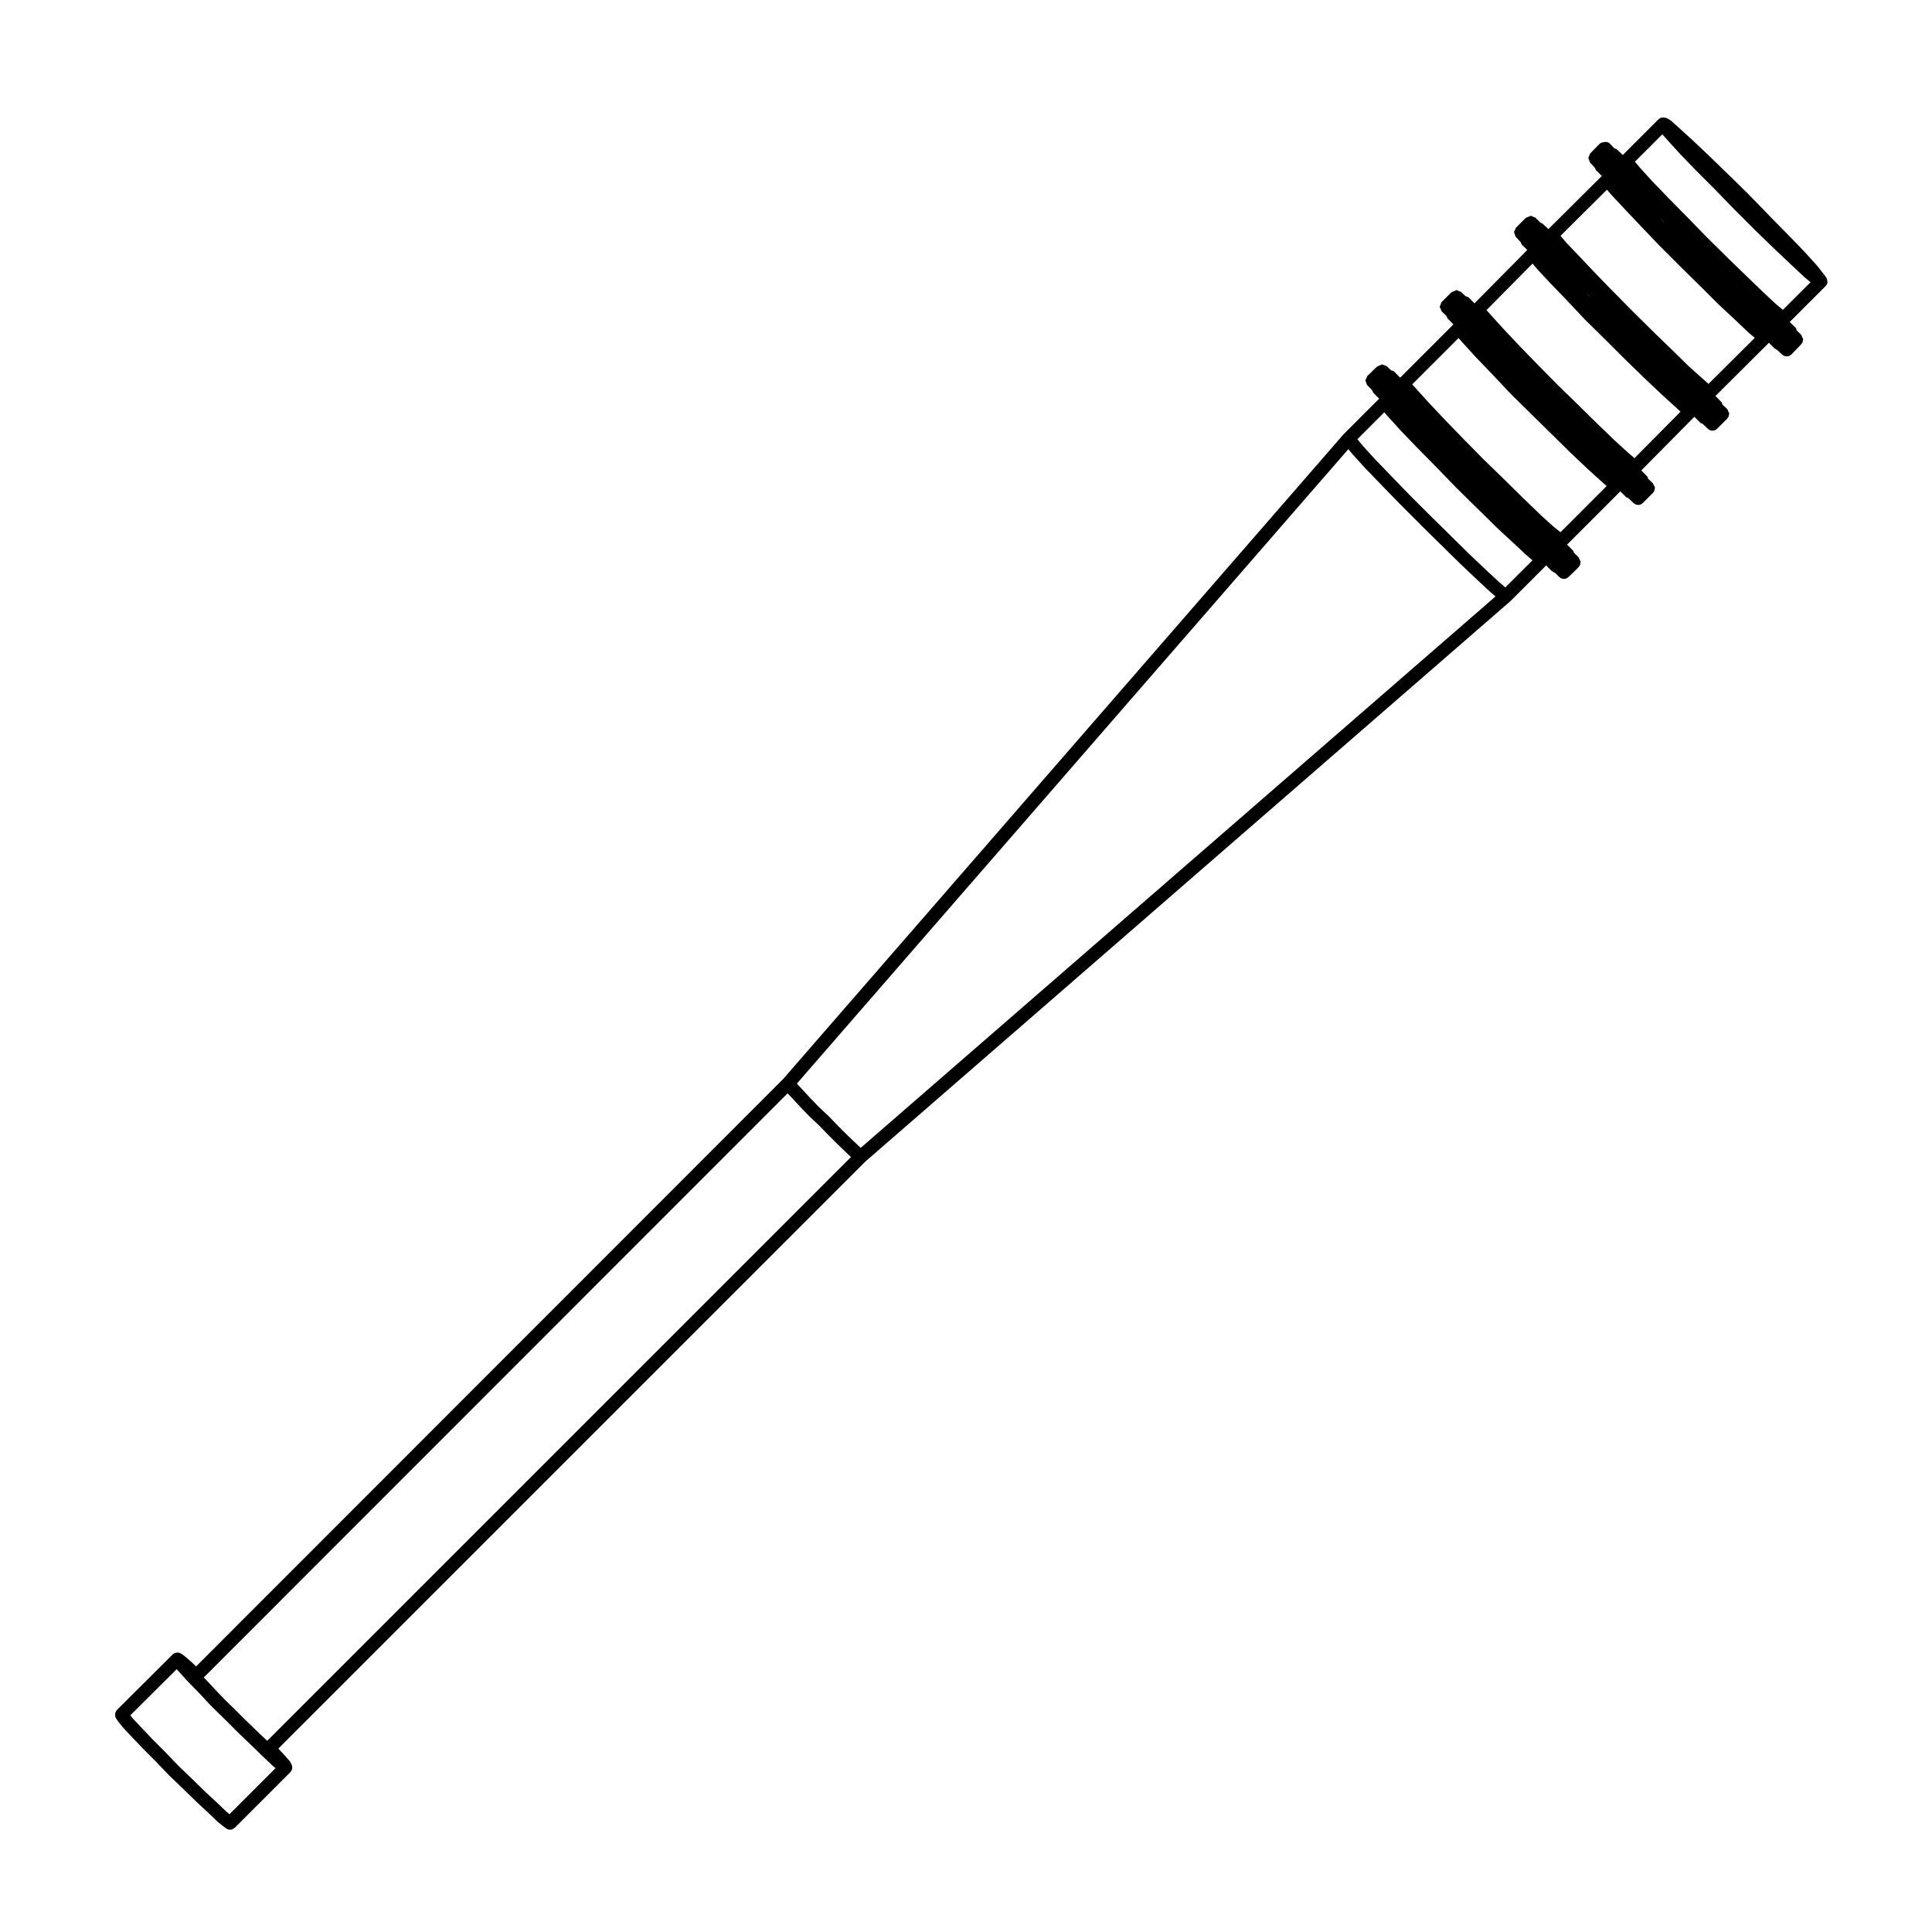 <?xml version="1.0" encoding="UTF-8"?>
<!-- Uploaded to: ICON Repo, www.svgrepo.com, Generator: ICON Repo Mixer Tools -->
<svg fill="#000000" width="800px" height="800px" version="1.1" viewBox="144 144 512 512" xmlns="http://www.w3.org/2000/svg">
 <path d="m628.25 218.48c-0.016-0.332-0.102-0.664-0.297-0.941-0.004-0.004 0-0.016-0.004-0.02l-0.629-0.867c-0.012-0.012-0.023-0.012-0.035-0.02-0.004-0.016 0-0.031-0.012-0.039l-1.809-2.281c-0.016-0.02-0.047-0.016-0.059-0.035-0.016-0.016-0.004-0.039-0.02-0.055l-3.148-3.465c-0.004-0.004-0.016-0.004-0.023-0.012-0.004-0.012 0-0.02-0.012-0.031l-4.254-4.41c-0.004-0.004-0.012 0-0.016-0.004v-0.004l-5.023-5.106c-0.004-0.004-0.004-0.012-0.004-0.012l-5.273-5.43c-0.004-0.004-0.016 0-0.02-0.012-0.004 0 0-0.012-0.004-0.016l-5.43-5.352c-0.004-0.004-0.012 0-0.016-0.004l-0.008 0.008-5.113-4.965c-0.004-0.004-0.004 0-0.012-0.004-0.004 0 0-0.004-0.004-0.012l-4.41-4.172c-0.004-0.004-0.012 0-0.016-0.004s-0.004-0.016-0.012-0.02l-3.457-3.148h-0.004c-0.004-0.004-0.004-0.012-0.004-0.012l-2.281-2.047c-0.023-0.02-0.059-0.012-0.086-0.031-0.086-0.07-0.145-0.152-0.246-0.207l-0.867-0.473c-0.055-0.031-0.117 0.004-0.172-0.02-0.137-0.059-0.262-0.059-0.406-0.086-0.18-0.031-0.324-0.035-0.508-0.012-0.137 0.02-0.25 0.023-0.379 0.074-0.055 0.02-0.109-0.016-0.168 0.012-0.156 0.082-0.273 0.195-0.395 0.312-0.02 0.016-0.047 0.004-0.066 0.023l-9.492 9.492-1.594-1.5c-0.172-0.16-0.398-0.152-0.605-0.23-0.004 0-0.004 0-0.004-0.004l-1.211-1.266c-0.441-0.469-1.055-0.523-1.637-0.387-0.258 0.016-0.516 0.07-0.734 0.18-0.141 0.074-0.25 0.18-0.363 0.289-0.023 0.023-0.059 0.016-0.086 0.035-0.004 0.004-0.004 0.012-0.004 0.02-0.012 0-0.016 0-0.02 0.004 0 0 0 0.004-0.004 0.004 0 0.004-0.004 0.004-0.004 0.004l-2.371 2.441c-0.152 0.156-0.137 0.371-0.223 0.562-0.098 0.215-0.246 0.402-0.25 0.637-0.004 0.223 0.137 0.395 0.215 0.598 0.082 0.207 0.066 0.438 0.223 0.613l1.309 1.43c0.023 0.066 0.047 0.121 0.082 0.188 0.074 0.125 0.055 0.293 0.168 0.402 0 0 0.004 0 0.012 0.004 0.004 0.004 0 0.012 0.004 0.016l1.551 1.512-14.168 14.09-1.551-1.461c-0.145-0.137-0.344-0.117-0.52-0.195l-1.34-1.34c-0.152-0.152-0.371-0.145-0.559-0.23-0.227-0.105-0.43-0.277-0.672-0.281-0.176 0-0.312 0.137-0.484 0.188-0.191 0.059-0.383 0.098-0.551 0.215-0.059 0.035-0.137 0.004-0.195 0.047-0.051 0.035-0.051 0.105-0.098 0.141-0.051 0.035-0.117 0.02-0.16 0.066-0.004 0.004 0 0.012-0.004 0.016h-0.004l-0.016 0.016c-0.004 0.004-0.012 0-0.012 0.004 0 0 0 0.004-0.004 0.012l-2.348 2.348c-0.004 0.004-0.012 0.004-0.012 0.004-0.004 0.004 0 0.004-0.004 0.012l-0.051 0.051c-0.141 0.141-0.125 0.336-0.211 0.516-0.109 0.23-0.289 0.438-0.293 0.699-0.004 0.203 0.137 0.359 0.203 0.555 0.074 0.227 0.07 0.48 0.242 0.672l1.309 1.43c0.023 0.066 0.047 0.121 0.082 0.188 0.074 0.125 0.055 0.293 0.168 0.402 0 0 0.004 0 0.012 0.004 0.004 0.004 0 0.012 0.004 0.016l1.477 1.43-14.008 14.156-1.508-1.551c-0.176-0.188-0.43-0.191-0.656-0.281-0.09-0.035-0.156-0.102-0.25-0.117l-1.023-0.977-0.047-0.047s-0.004 0-0.004-0.004l-0.039-0.035c-0.16-0.156-0.387-0.145-0.59-0.23-0.215-0.09-0.406-0.25-0.641-0.25-0.203 0.004-0.359 0.152-0.551 0.227-0.145 0.055-0.297 0.082-0.43 0.172-0.07 0.035-0.156 0.004-0.223 0.051-0.055 0.039-0.055 0.109-0.105 0.152-0.051 0.039-0.117 0.023-0.16 0.07l-0.023 0.023c-0.004 0.004-0.012 0-0.012 0.004 0 0 0 0.004-0.004 0.012l-2.402 2.402c-0.004 0.004-0.004 0.016-0.012 0.02-0.004 0.004-0.016 0.004-0.02 0.012-0.176 0.18-0.172 0.434-0.258 0.66-0.07 0.195-0.227 0.363-0.223 0.574 0 0.246 0.172 0.449 0.281 0.676 0.086 0.188 0.074 0.398 0.227 0.551 0.004 0.004 0.016 0.004 0.02 0.012 0.004 0.004 0.004 0.016 0.012 0.02l1.152 1.102c0.031 0.105 0.133 0.176 0.18 0.277 0.082 0.152 0.059 0.336 0.188 0.469l1.547 1.586-14.117 14.117-1.512-1.559c-0.242-0.25-0.57-0.309-0.887-0.383l-1.133-1.078c-0.191-0.188-0.453-0.188-0.691-0.273-0.188-0.059-0.344-0.211-0.539-0.211-0.242 0.004-0.434 0.172-0.656 0.273-0.098 0.047-0.191 0.059-0.281 0.117-0.086 0.039-0.188 0.004-0.266 0.059-0.051 0.035-0.047 0.102-0.09 0.137-0.051 0.035-0.109 0.02-0.156 0.059l-2.438 2.363c-0.004 0.004-0.004 0.016-0.012 0.02 0 0.004-0.004 0-0.012 0.004-0.137 0.137-0.121 0.332-0.207 0.504-0.121 0.242-0.301 0.465-0.309 0.73 0 0.18 0.141 0.328 0.195 0.508 0.082 0.25 0.098 0.523 0.293 0.734 0.004 0.004 0.016 0.004 0.02 0.012 0.004 0 0 0.004 0.004 0.012l1.133 1.133c0.035 0.145 0.176 0.242 0.25 0.371 0.082 0.152 0.066 0.332 0.191 0.465l1.551 1.551-9.34 9.34c-0.016 0.016-0.012 0.047-0.023 0.059-0.016 0.02-0.047 0.012-0.059 0.031l-148.53 170.88-155.57 155.66-1.688-1.57c-0.016-0.012-0.035-0.004-0.051-0.02-0.012-0.012-0.004-0.031-0.02-0.039l-1.496-1.258c-0.02-0.02-0.051-0.004-0.074-0.023-0.02-0.016-0.016-0.051-0.039-0.066l-0.551-0.395c-0.031-0.02-0.066-0.004-0.098-0.02-0.336-0.215-0.734-0.312-1.148-0.266-0.055 0.012-0.102 0.023-0.152 0.035-0.105 0.023-0.223 0.023-0.324 0.07-0.195 0.086-0.363 0.211-0.516 0.352-0.012 0.012-0.031 0.004-0.039 0.016l-14.789 14.719c-0.02 0.02-0.016 0.055-0.035 0.082-0.281 0.309-0.43 0.68-0.453 1.082 0 0.055-0.004 0.102-0.004 0.152 0.016 0.301 0.07 0.598 0.242 0.871l0.395 0.629c0.023 0.039 0.07 0.055 0.098 0.09 0.02 0.023 0.004 0.055 0.023 0.082l1.258 1.57c0.02 0.023 0.051 0.035 0.07 0.055 0.016 0.016 0.004 0.035 0.02 0.051l2.207 2.363s0.004 0 0.012 0.004v0.004l2.91 3.066c0.012 0.012 0.02 0.004 0.031 0.012 0 0.004 0 0.016 0.004 0.02l3.43 3.43c0.004 0.004 0.004 0.012 0.004 0.012l3.621 3.777c0.012 0.012 0.023 0.004 0.039 0.016 0.012 0.012 0.004 0.031 0.016 0.039l3.777 3.621 3.527 3.449c0.012 0.012 0.02 0.004 0.031 0.012 0.004 0.012 0.004 0.02 0.012 0.023l3.043 2.805v0.004l2.363 2.281c0.023 0.02 0.059 0.012 0.086 0.035 0.02 0.02 0.016 0.055 0.039 0.074l1.57 1.258c0.016 0.016 0.039 0.004 0.055 0.02 0.016 0.012 0.012 0.031 0.023 0.039l0.551 0.395c0.312 0.223 0.672 0.324 1.023 0.324 0.414 0 0.789-0.188 1.117-0.465 0.039-0.035 0.098-0.02 0.125-0.055l14.723-14.723c0.012-0.012 0.004-0.023 0.016-0.035 0.059-0.066 0.105-0.133 0.156-0.203 0.023-0.031 0.059-0.047 0.082-0.074 0.039-0.059 0.047-0.125 0.074-0.191 0.051-0.105 0.098-0.211 0.121-0.328 0.023-0.109 0.039-0.223 0.047-0.332v-0.023c0.004-0.031 0.016-0.055 0.016-0.086-0.004-0.074-0.016-0.141-0.031-0.215-0.016-0.121-0.051-0.23-0.09-0.344-0.023-0.07-0.023-0.133-0.055-0.195l-0.312-0.629c-0.059-0.117-0.156-0.207-0.242-0.309-0.02-0.023-0.004-0.066-0.031-0.09l-1.414-1.57c-0.004-0.004-0.012 0-0.016-0.004s0-0.016-0.004-0.02l-1.5-1.602 155.66-155.66 170.9-148.47c0.02-0.016 0.016-0.051 0.035-0.066 0.016-0.016 0.039-0.012 0.055-0.023l9.34-9.34 1.551 1.551c0.039 0.039 0.102 0.023 0.137 0.059 0.203 0.168 0.418 0.281 0.664 0.348l1.059 1.059c0.004 0.004 0.004 0.012 0.004 0.012 0 0.004 0.004 0 0.012 0.004l0.016 0.016c0.344 0.344 0.789 0.52 1.246 0.52 0.441 0 0.887-0.16 1.223-0.492l2.43-2.352 0.012-0.012c0.004-0.004 0.004-0.016 0.012-0.02 0-0.004 0.004 0 0.012-0.004 0.02-0.02 0.012-0.055 0.031-0.074 0.047-0.047 0.102-0.066 0.137-0.109l0.238-0.312c0.211-0.281 0.277-0.586 0.277-0.887 0.012-0.066 0.07-0.117 0.07-0.188-0.004-0.266-0.18-0.488-0.309-0.73-0.086-0.168-0.07-0.363-0.207-0.504l-0.016-0.016c-0.004-0.004 0-0.012-0.004-0.012l-0.141-0.137-1.043-1.043c-0.023-0.051-0.07-0.09-0.102-0.137-0.082-0.152-0.066-0.336-0.191-0.469l-1.586-1.586 14.121-14.121 1.512 1.512c0.152 0.152 0.367 0.145 0.555 0.23l1.438 1.371c0.344 0.324 0.781 0.488 1.219 0.488 0.453 0 0.902-0.172 1.246-0.52l0.02-0.02c0.004-0.004 0.004-0.004 0.012-0.004 0 0 0-0.004 0.004-0.012l2.367-2.367c0.004-0.004 0.004-0.004 0.012-0.004 0.004 0 0-0.004 0.004-0.012l0.262-0.262c0.004-0.004 0.004-0.012 0.012-0.016 0.004-0.004 0.012 0 0.016-0.004v-0.004h0.004c0.016-0.016 0.004-0.035 0.02-0.051 0.273-0.309 0.395-0.656 0.395-1.012 0.004-0.07 0.074-0.117 0.074-0.188-0.004-0.309-0.203-0.562-0.359-0.832-0.082-0.133-0.066-0.297-0.176-0.406l-0.004-0.004-0.02-0.016-1.273-1.234c-0.086-0.203-0.074-0.43-0.238-0.594l-1.547-1.586 14.062-14.207 1.582 1.582c0.152 0.152 0.367 0.145 0.555 0.23l1.438 1.371c0.344 0.324 0.781 0.488 1.219 0.488 0.453 0 0.902-0.172 1.246-0.52l0.02-0.02c0.004-0.004 0.004-0.004 0.012-0.004 0 0 0-0.004 0.004-0.012l2.379-2.379c0.004-0.004 0.004-0.004 0.012-0.004 0.004 0 0-0.004 0.004-0.012l0.02-0.02c0.004-0.004 0.012 0 0.012-0.004 0 0 0-0.004 0.004-0.012l0.215-0.215c0.004-0.004 0.004-0.012 0.012-0.016 0.004-0.004 0.016-0.004 0.02-0.012 0.004-0.004 0-0.012 0.004-0.012 0.004-0.012 0.02-0.012 0.023-0.02 0.02-0.023 0.012-0.059 0.031-0.082 0.238-0.293 0.359-0.621 0.352-0.953 0.012-0.082 0.07-0.137 0.07-0.215-0.012-0.238-0.18-0.422-0.281-0.641-0.098-0.191-0.098-0.418-0.258-0.574l-0.031-0.023v-0.004l-0.031-0.023-1.219-1.168c-0.012-0.016-0.016-0.031-0.023-0.047-0.082-0.195-0.07-0.418-0.227-0.574l-1.578-1.621 14.168-14.102 1.512 1.512c0.039 0.039 0.102 0.023 0.141 0.059 0.141 0.121 0.293 0.211 0.465 0.281l1.414 1.293c0.336 0.309 0.766 0.457 1.188 0.457 0.449 0 0.891-0.188 1.234-0.523 0.012-0.012 0.023-0.004 0.035-0.016l0.031-0.035h0.004l2.328-2.41s0-0.004 0.004-0.012l0.207-0.207c0.004-0.004 0.012-0.016 0.016-0.023 0.004-0.004 0.012 0 0.016-0.004 0.012-0.012 0.004-0.031 0.016-0.039 0.273-0.297 0.387-0.641 0.395-0.988 0.012-0.074 0.074-0.133 0.07-0.207 0-0.195-0.145-0.348-0.215-0.539 0 0-0.004 0-0.004-0.004-0.016-0.047-0.035-0.086-0.059-0.125-0.086-0.188-0.074-0.398-0.227-0.551l-1.199-1.199c-0.016-0.047-0.039-0.09-0.059-0.133-0.09-0.191-0.09-0.418-0.25-0.574l-0.051-0.051-1.508-1.461 9.523-9.523c0.035-0.035 0.02-0.09 0.051-0.121 0.059-0.07 0.141-0.102 0.191-0.176 0.133-0.211 0.215-0.438 0.25-0.664 0.004-0.012 0-0.016 0-0.023 0.012-0.059-0.004-0.121-0.004-0.188-0.027-0.066-0.031-0.109-0.035-0.16zm-423.43 406.3-0.805-0.645-2.301-2.223c-0.004-0.004-0.016-0.004-0.023-0.012 0-0.004 0-0.012-0.004-0.016l-3.031-2.797v-0.004l-3.547-3.461c-0.004-0.004-0.004 0-0.012-0.004-0.004 0 0-0.004-0.004-0.012l-3.75-3.598-3.598-3.746c-0.004-0.004-0.016-0.004-0.023-0.012-0.004-0.004 0-0.012-0.004-0.016l-3.426-3.426c-0.004-0.004-0.004-0.012-0.004-0.012l-2.902-3.059-2.168-2.316-0.68-0.848 12.289-12.223 0.551 0.609 2.125 2.363c0.012 0.012 0.023 0.016 0.035 0.023 0.004 0.004 0.004 0.02 0.012 0.023l2.969 3.043 3.305 3.543c0.012 0.012 0.031 0.004 0.039 0.016 0.012 0.012 0.004 0.031 0.016 0.039l3.777 3.699c0.004 0 0.004 0 0.012 0.004l3.68 3.68c0.004 0.004 0.012 0 0.016 0.004 0.004 0.012 0.004 0.02 0.012 0.023l3.543 3.387 3.059 2.984c0.004 0.004 0.012 0.004 0.016 0.004 0.004 0.004 0.004 0.016 0.012 0.02l2.363 2.207c0.016 0.016 0.035 0.004 0.051 0.02 0.012 0.012 0.004 0.031 0.02 0.039l0.586 0.492zm10-19.449-0.105-0.086-1.527-1.449c-0.004 0-0.004 0-0.012-0.004l-2.019-1.945c-0.004-0.004-0.004-0.012-0.004-0.012l-2.363-2.281s-0.004 0-0.012-0.004l-2.488-2.488c-0.004-0.004-0.012 0-0.016-0.004-0.004-0.004 0-0.012-0.004-0.016l-2.473-2.398v-0.004l-2.258-2.336-1.969-2.121c-0.004-0.004-0.004 0-0.012-0.004-0.004-0.004 0-0.012-0.004-0.016l-1.438-1.512-0.102-0.117 154.72-154.8c0.004 0.012 0.016 0.012 0.02 0.02 0.016 0.016 0.012 0.047 0.023 0.059l1.496 1.57s0.004 0 0.004 0.004l1.867 2.019c0.004 0.004 0.016 0.004 0.02 0.016 0.004 0.004 0 0.012 0.004 0.016l2.281 2.363c0.016 0.016 0.035 0.004 0.047 0.02 0.016 0.012 0.012 0.031 0.02 0.039l2.578 2.418 2.402 2.481c0.004 0.004 0.012 0 0.016 0.004 0.004 0.004 0 0.012 0.004 0.016l2.363 2.363c0.004 0.004 0.016 0.004 0.016 0.004 0.004 0.004 0.004 0.016 0.012 0.02l2.047 1.969c0.004 0.004 0 0.012 0.004 0.012l1.559 1.48zm157.29-157.15-0.18-0.137-1.527-1.449c-0.004 0-0.004 0-0.012-0.004l-2.031-1.953-2.316-2.316-2.438-2.519c-0.012-0.012-0.031-0.004-0.039-0.02-0.016-0.012-0.012-0.031-0.02-0.039l-2.535-2.383-2.281-2.363h-0.004l-1.859-2.016c-0.004-0.004-0.004 0-0.012-0.004-0.004-0.004 0-0.012-0.004-0.016l-1.449-1.527-0.215-0.277 146.14-168.13 1.199 1.449c0.016 0.016 0.031 0.02 0.047 0.035 0.004 0.012 0.004 0.02 0.012 0.023l3.148 3.465c0.012 0.012 0.02 0.012 0.023 0.02 0.012 0.004 0.004 0.016 0.012 0.02l4.254 4.41c0 0.004 0.004 0 0.012 0.004l4.953 5.113c0.004 0.004 0.012 0 0.016 0.004 0.004 0.004 0 0.012 0.004 0.016l5.43 5.43c0.004 0.004 0 0.004 0.004 0.012l5.352 5.273s0.004 0 0.012 0.004l5.113 5.031c0.004 0.004 0.012 0 0.016 0.004 0.004 0.004 0.004 0.016 0.012 0.02l4.488 4.254h0.004c0.004 0.004 0.004 0.012 0.004 0.012l3.387 3.148c0.012 0.012 0.023 0.004 0.035 0.016 0.012 0.004 0.004 0.02 0.016 0.031l1.445 1.25zm170.81-148.51-1.742-1.5-3.356-3.125-4.481-4.242-5.082-5.004c-0.004-0.004-0.004-0.012-0.004-0.012l-5.352-5.273s-0.004 0-0.012-0.004l-5.394-5.394-4.949-5.109c-0.004-0.004-0.004-0.004-0.004-0.012l-4.254-4.41-3.059-3.367-1.512-1.82 7.125-7.125 1.395 1.566c0.004 0.004 0.004 0.004 0.012 0.004v0.004l3.148 3.465c0.012 0.012 0.02 0.012 0.023 0.02 0.012 0.004 0.004 0.016 0.012 0.02l4.254 4.41c0.004 0.004 0.012 0 0.016 0.004v0.004l4.941 5.023c0.004 0.004 0.004 0.012 0.004 0.012l5.352 5.512c0.004 0.004 0.016 0 0.016 0.012 0.004 0 0.004 0.012 0.012 0.016l5.43 5.352s0.004 0 0.012 0.004l5.113 5.031c0.004 0.004 0.016 0.004 0.02 0.012 0.012 0.004 0.004 0.02 0.016 0.031l4.41 4.09c0 0.004 0.004 0 0.012 0.004l3.457 3.219c0.012 0.012 0.023 0.004 0.035 0.016 0.016 0.012 0.012 0.023 0.02 0.035l1.566 1.344zm14.637-14.637-1.875-1.48-3.352-3.047-4.41-4.254c-0.004 0-0.004 0-0.012-0.004l-5.098-5.019c-0.004-0.004 0-0.004-0.004-0.012l-5.422-5.266-5.34-5.414s-0.004 0-0.012-0.004l-4.918-5.082-4.144-4.383-3.141-3.457-1.57-1.75 12.27-12.27 1.395 1.566c0.004 0.004 0.004 0.004 0.012 0.004v0.004l3.148 3.465c0.012 0.012 0.02 0.012 0.023 0.02 0.012 0.004 0.004 0.016 0.012 0.02l4.254 4.41s0.004 0 0.004 0.004l4.863 5.168c0.012 0.012 0.02 0.004 0.031 0.016 0.012 0.012 0.004 0.023 0.016 0.035l10.859 10.703s0.004 0 0.012 0.004l5.113 5.031c0.004 0.004 0.012 0 0.016 0.004 0.004 0.004 0.004 0.016 0.012 0.02l4.41 4.172c0.004 0.004 0.012 0 0.016 0.004s0.004 0.016 0.012 0.02l3.465 3.148s0.004 0 0.004 0.004c0.004 0 0.004 0.004 0.004 0.004l1.566 1.395zm19.598-19.617-1.719-1.48-3.426-3.113-4.41-4.254c-0.004 0-0.004 0-0.012-0.004l-5.098-5.019c-0.004-0.004 0-0.004-0.004-0.012l-5.422-5.266-5.34-5.414s-0.004 0-0.012-0.004l-4.926-5.082-4.144-4.383-3.141-3.457-1.559-1.75 12.191-12.324 1.367 1.598c0.012 0.016 0.031 0.016 0.039 0.031 0.004 0.004 0.004 0.02 0.012 0.023l3.231 3.465c0.004 0.004 0.012 0 0.012 0.004 0.012 0.004 0.004 0.016 0.012 0.02l4.254 4.41s0.004 0 0.004 0.004l4.863 5.168c0.012 0.012 0.02 0.004 0.031 0.016 0.012 0.012 0.004 0.023 0.016 0.035l5.43 5.352s0.004 0 0.012 0.004l5.414 5.414c0.004 0.004 0.012 0 0.016 0.004s0 0.012 0.004 0.016l5.117 4.957c0.004 0.004 0.004 0 0.012 0.004 0.004 0 0 0.004 0.004 0.012l4.41 4.172c0.004 0.004 0.012 0 0.016 0.004 0.004 0.004 0.004 0.016 0.012 0.02l3.465 3.148 1.473 1.367zm-12.676-43.605 0.016-0.016 0.777 0.734-0.02 0.02zm32.297 23.926-1.668-1.492h-0.004v-0.004l-3.5-3.113-4.301-4.227c-0.004 0-0.004 0-0.012-0.004l-5.098-4.938c-0.004-0.004-0.004-0.012-0.004-0.012l-5.422-5.352-5.352-5.422s-0.004 0-0.012-0.004l-4.926-5.082-4.172-4.41h-0.004v-0.004l-3.231-3.379-1.5-1.809 12.277-12.207 1.348 1.52c0.012 0.012 0.02 0.012 0.023 0.02 0.004 0 0 0.004 0.004 0.012l3.231 3.465s0.004 0 0.012 0.004v0.004l4.172 4.41h0.004v0.004l4.957 5.195c0.004 0.004 0.016 0.004 0.02 0.012 0.004 0.004 0.004 0.016 0.012 0.02l5.352 5.352c0.004 0.004 0 0.004 0.004 0.012l5.512 5.43s0.004 0 0.012 0.004l4.941 4.941c0.012 0.012 0.02 0.004 0.031 0.016 0.012 0.004 0.004 0.02 0.016 0.031l4.488 4.172 3.371 3.215c0.016 0.016 0.039 0.012 0.055 0.023 0.02 0.016 0.016 0.047 0.035 0.059l1.602 1.328zm-12.645-43.625 0.016-0.016 0.801 0.754-0.02 0.02zm32.352 23.996-1.82-1.512-3.359-3.133c-0.004 0-0.004-0.004-0.004-0.004l-4.41-4.254c-0.004 0-0.004 0-0.012-0.004l-5.09-4.934c-0.004-0.004-0.004-0.012-0.004-0.012l-5.414-5.34-5.266-5.422c-0.004-0.004-0.004 0-0.012-0.004l-5.016-5.086c-0.004-0.004-0.004-0.004-0.004-0.012l-4.254-4.41-3.098-3.41-1.461-1.707 7.269-7.269 1.395 1.566c0.004 0.004 0.004 0.004 0.012 0.004v0.004l3.148 3.465c0.012 0.012 0.02 0.012 0.023 0.02 0.012 0.004 0.004 0.016 0.012 0.02l4.254 4.41c0.004 0.004 0.016 0.004 0.02 0.012 0.004 0 0 0.004 0.004 0.012l5.012 5.012c0.004 0.004 0.004 0.012 0.004 0.012l5.273 5.43c0.004 0.004 0.012 0 0.016 0.004 0.004 0.004 0.004 0.012 0.004 0.012l5.43 5.43c0.004 0.004 0.012 0 0.016 0.004 0.004 0.004 0 0.012 0.004 0.016l5.117 4.957c0.004 0.004 0.004 0 0.012 0.004 0.004 0 0 0.004 0.004 0.012l4.41 4.172h0.004c0.004 0.004 0.004 0.012 0.004 0.012l3.465 3.231c0.016 0.016 0.035 0.004 0.051 0.02s0.012 0.035 0.023 0.051l1.57 1.301z"/>
</svg>